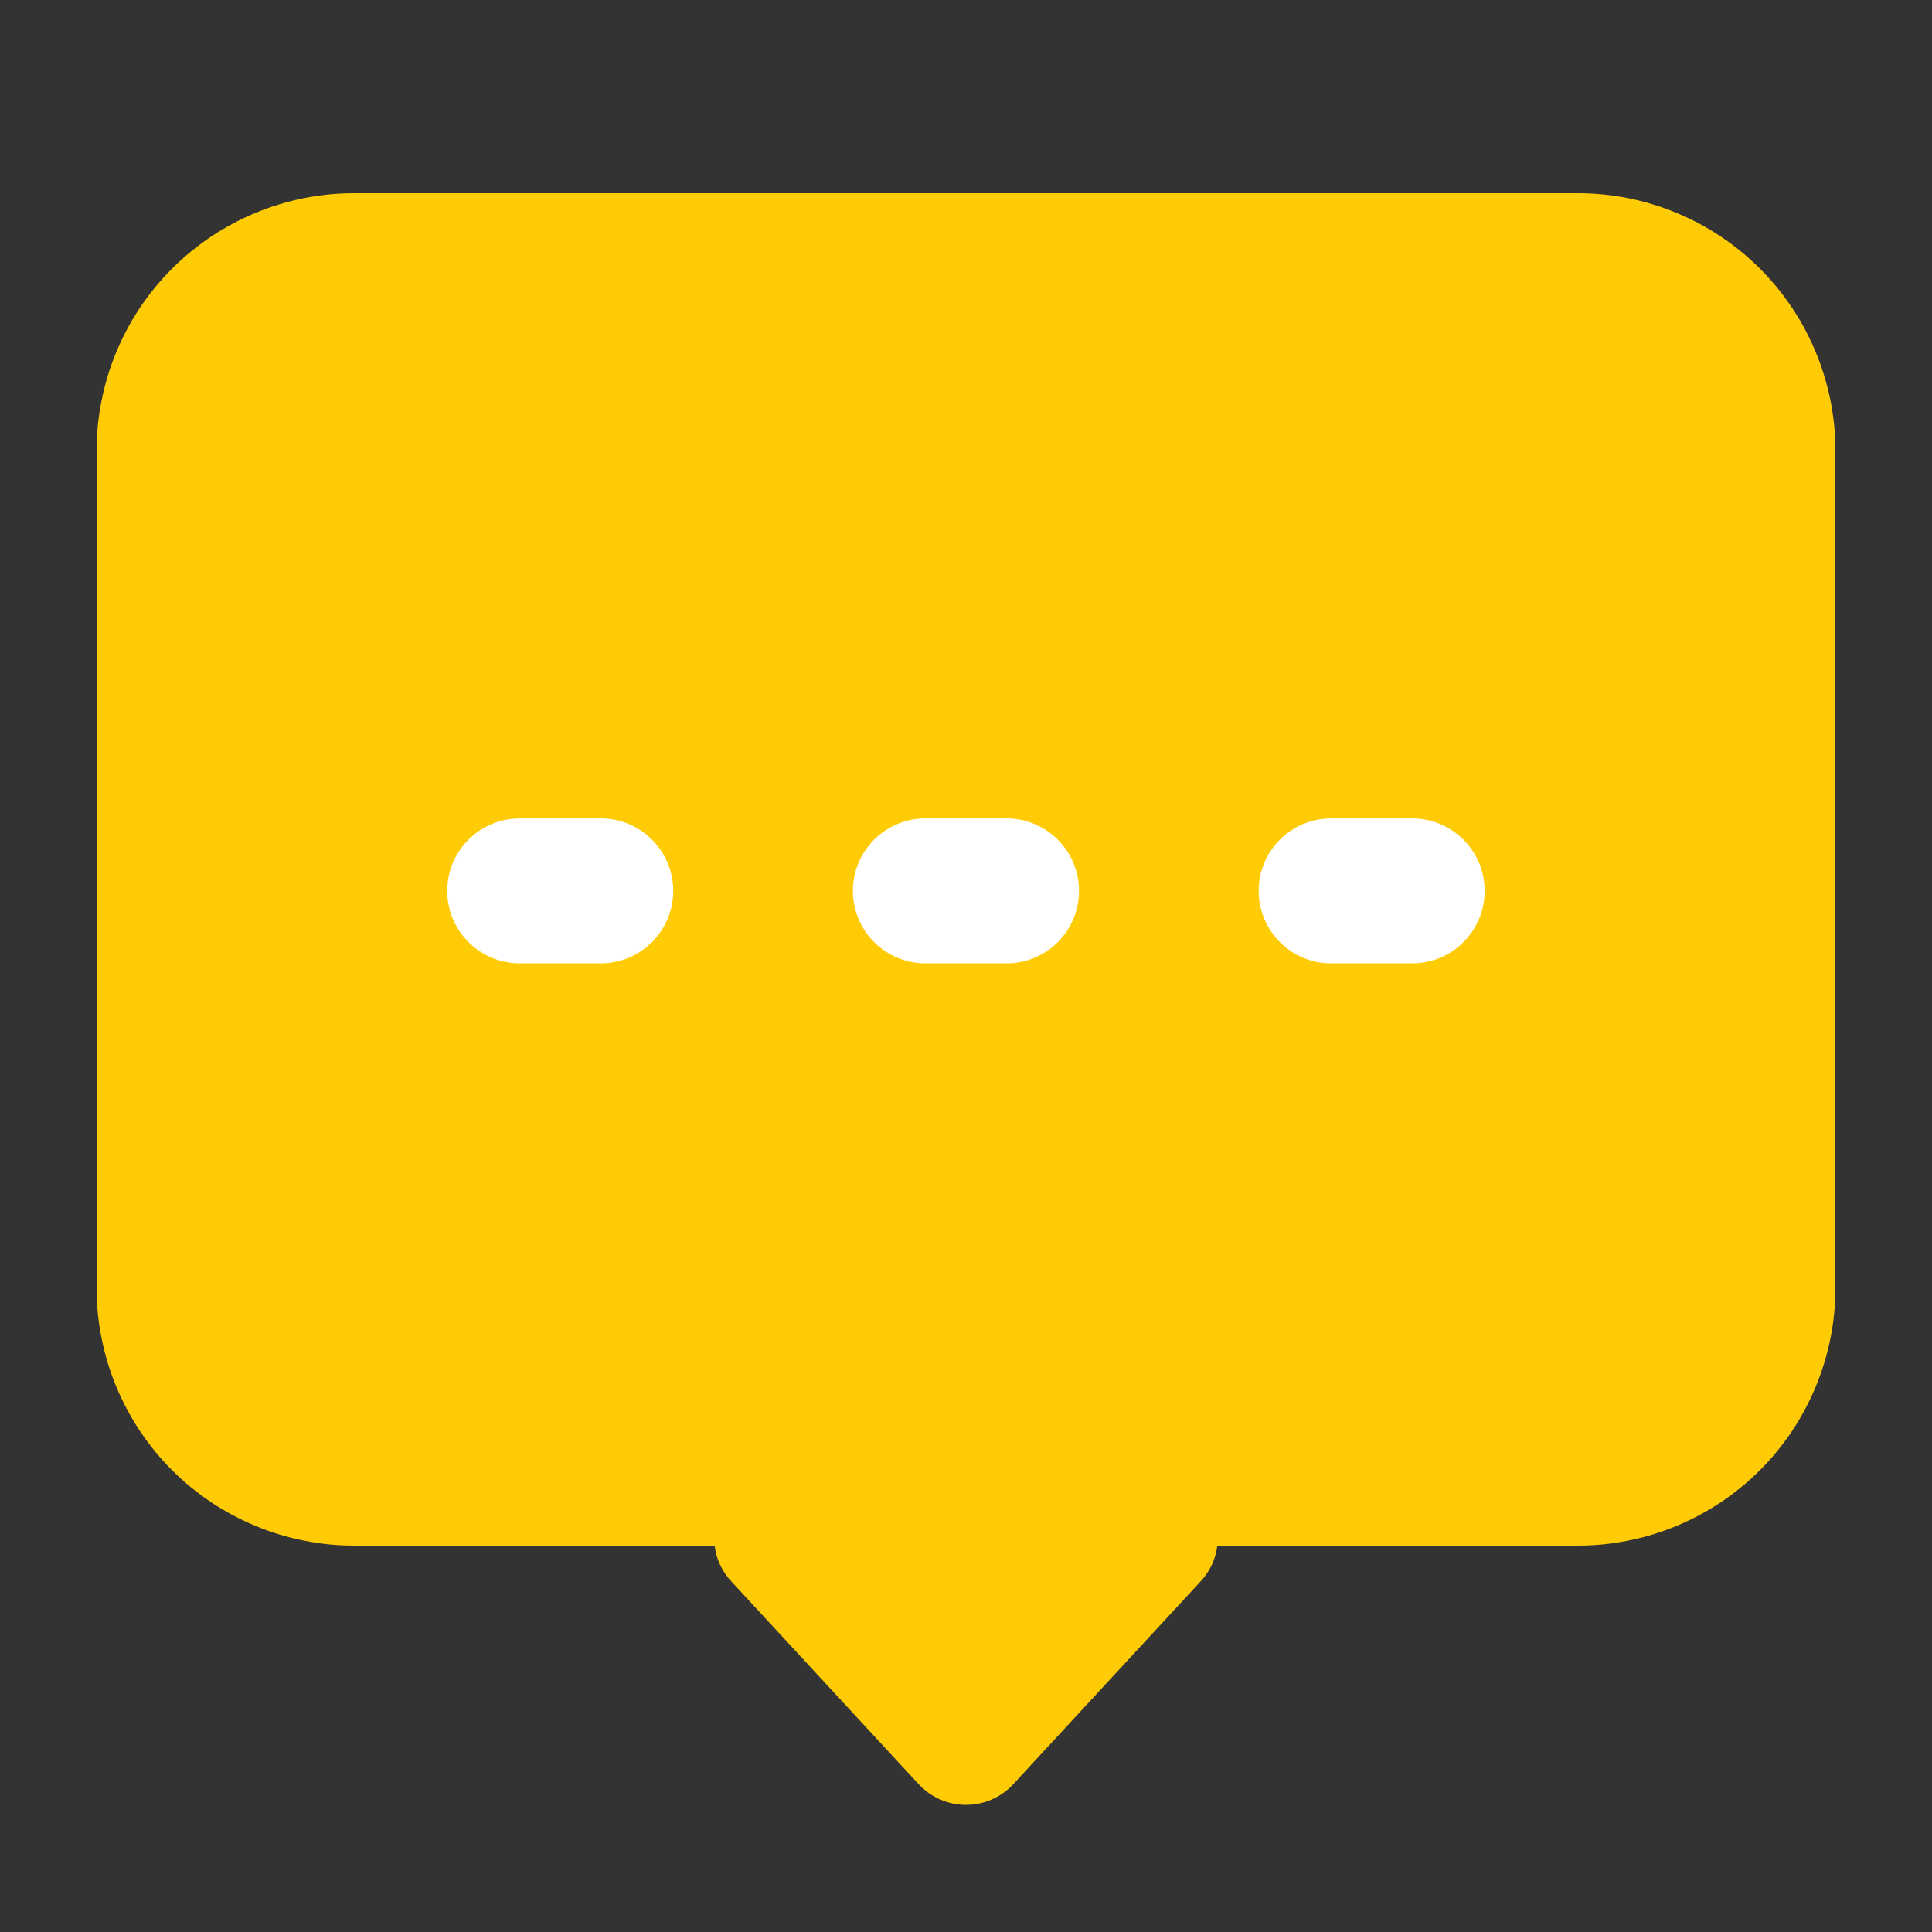 <svg xmlns="http://www.w3.org/2000/svg" xmlns:xlink="http://www.w3.org/1999/xlink" fill="none" version="1.1" width="24" height="24" viewBox="0 0 24 24"><rect x="0" y="0" width="24" height="24" fill="#333333" stroke="none"/><g><g><rect x="0" y="0" width="24" height="24" rx="0" fill="#D8D8D8" fill-opacity="0"/></g><g><path d="M1.2,5.6L1.2,16Q1.2,16.157,1.215,16.314Q1.231,16.47,1.262,16.624Q1.292,16.778,1.338,16.929Q1.383,17.079,1.444,17.225Q1.504,17.37,1.578,17.508Q1.652,17.647,1.739,17.778Q1.827,17.908,1.926,18.03Q2.026,18.152,2.137,18.263Q2.248,18.374,2.37,18.474Q2.492,18.573,2.622,18.661Q2.753,18.748,2.892,18.822Q3.03,18.896,3.175,18.956Q3.321,19.017,3.471,19.062Q3.622,19.108,3.776,19.138Q3.93,19.169,4.086,19.185Q4.243,19.2,4.4,19.2L8.877,19.2Q8.909,19.454,9.083,19.643L11.412,22.164Q11.526,22.287,11.679,22.354Q11.832,22.421,12,22.421Q12.167,22.421,12.32,22.354Q12.474,22.287,12.587,22.164L14.916,19.643Q15.09,19.454,15.122,19.2L19.6,19.2Q19.757,19.2,19.914,19.185Q20.07,19.169,20.224,19.138Q20.379,19.108,20.529,19.062Q20.679,19.017,20.825,18.956Q20.97,18.896,21.109,18.822Q21.247,18.748,21.378,18.661Q21.509,18.573,21.63,18.474Q21.752,18.374,21.863,18.263Q21.974,18.152,22.074,18.03Q22.173,17.908,22.261,17.778Q22.348,17.647,22.422,17.508Q22.496,17.37,22.556,17.225Q22.617,17.079,22.662,16.929Q22.708,16.778,22.739,16.624Q22.769,16.47,22.785,16.314Q22.8,16.157,22.8,16L22.8,5.6Q22.8,5.443,22.785,5.286Q22.769,5.13,22.739,4.976Q22.708,4.821,22.662,4.671Q22.617,4.521,22.556,4.375Q22.496,4.23,22.422,4.091Q22.348,3.953,22.261,3.822Q22.173,3.691,22.074,3.57Q21.974,3.448,21.863,3.337Q21.752,3.226,21.63,3.126Q21.509,3.027,21.378,2.939Q21.247,2.852,21.109,2.778Q20.97,2.704,20.825,2.644Q20.679,2.583,20.529,2.538Q20.379,2.492,20.224,2.461Q20.07,2.431,19.914,2.415Q19.757,2.4,19.6,2.4L4.4,2.4Q4.243,2.4,4.086,2.415Q3.93,2.431,3.776,2.461Q3.622,2.492,3.471,2.538Q3.321,2.583,3.175,2.644Q3.03,2.704,2.892,2.778Q2.753,2.852,2.622,2.939Q2.492,3.027,2.37,3.126Q2.248,3.226,2.137,3.337Q2.026,3.448,1.926,3.57Q1.827,3.691,1.739,3.822Q1.652,3.953,1.578,4.091Q1.504,4.23,1.444,4.375Q1.383,4.521,1.338,4.671Q1.292,4.821,1.262,4.976Q1.231,5.13,1.215,5.286Q1.2,5.443,1.2,5.6Z" fill-rule="evenodd" fill="#FFCB05" fill-opacity="1"/></g><g><g><path d="M11.495,10.167C10.998,10.167,10.595,10.57,10.595,11.067C10.595,11.564,10.998,11.967,11.495,11.967L12.504,11.967C13.001,11.967,13.404,11.564,13.404,11.067C13.404,10.57,13.001,10.167,12.504,10.167L11.495,10.167Z" fill-rule="evenodd" fill="#FFFFFF" fill-opacity="1"/></g><g><path d="M16.536,10.167C16.038,10.167,15.636,10.57,15.636,11.067C15.636,11.564,16.038,11.967,16.536,11.967L17.543,11.967C18.04,11.967,18.443,11.564,18.443,11.067C18.443,10.57,18.04,10.167,17.543,10.167L16.536,10.167Z" fill-rule="evenodd" fill="#FFFFFF" fill-opacity="1"/></g><g><path d="M6.456,10.167C5.959,10.167,5.556,10.57,5.556,11.067C5.556,11.564,5.959,11.967,6.456,11.967L7.463,11.967C7.96,11.967,8.363,11.564,8.363,11.067C8.363,10.57,7.96,10.167,7.463,10.167L6.456,10.167Z" fill-rule="evenodd" fill="#FFFFFF" fill-opacity="1"/></g></g></g></svg>